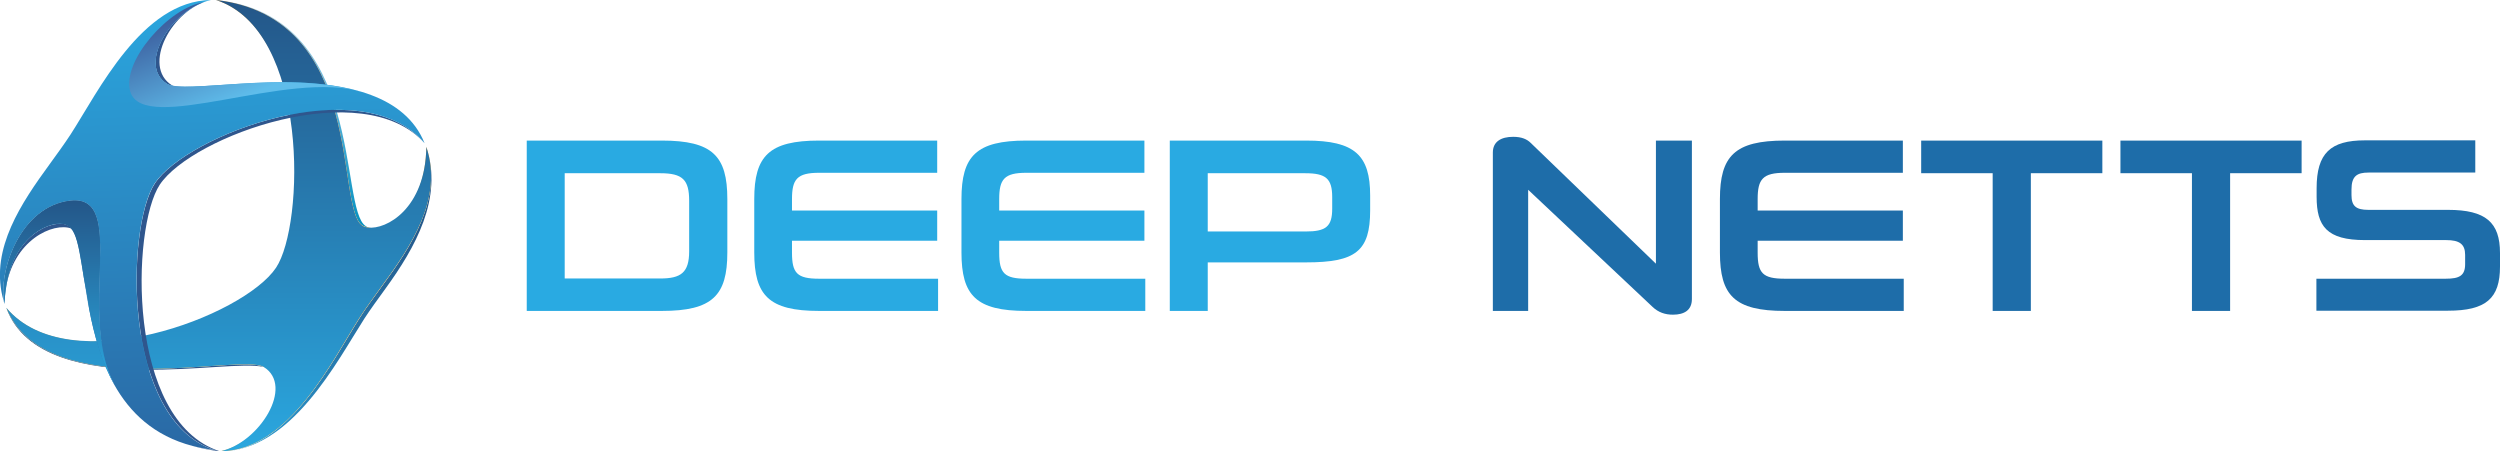 <?xml version="1.0" encoding="UTF-8"?> <svg xmlns="http://www.w3.org/2000/svg" xmlns:xlink="http://www.w3.org/1999/xlink" version="1.1" id="Sivi" x="0px" y="0px" viewBox="0 0 1132.9 204.6" style="enable-background:new 0 0 1132.9 204.6;" xml:space="preserve"> <style type="text/css"> .st0{fill:#29AAE2;} .st1{fill:#1E6DA9;} .st2{fill:#2F568D;} .st3{fill:url(#SVGID_1_);} .st4{fill:url(#SVGID_2_);} .st5{fill:#FAAF42;} .st6{fill:url(#SVGID_3_);} .st7{fill:#A42D22;} .st8{fill:url(#SVGID_4_);} .st9{fill:url(#SVGID_5_);} .st10{fill:url(#SVGID_6_);} .st11{fill:url(#SVGID_7_);} .st12{fill:url(#SVGID_8_);} .st13{fill:url(#SVGID_9_);} </style> <g> <path class="st0" d="M238.7,140.9V63.7h61.2c23,0,29.7,7,29.7,26.5v24.2c0,19.5-6.7,26.5-29.7,26.5H238.7z M312.3,91 c0-9.5-2.9-12.5-13.1-12.5h-43.3v47.7h43.3c9.3,0,13.1-2.6,13.1-12.3V91z"></path> <path class="st0" d="M371.2,140.9c-22.8,0-29.4-7-29.4-26.5V90.2c0-19.5,6.7-26.5,29.4-26.5h53.5v14.6h-53.5 c-10,0-12.3,2.9-12.3,11.9v5.2h65.8v13.7h-65.8v5.4c0,9.3,2.3,11.8,12.3,11.8h53.9v14.6H371.2z"></path> <path class="st0" d="M465.1,140.9c-22.8,0-29.4-7-29.4-26.5V90.2c0-19.5,6.7-26.5,29.4-26.5h53.5v14.6h-53.5 c-10,0-12.3,2.9-12.3,11.9v5.2h65.8v13.7h-65.8v5.4c0,9.3,2.3,11.8,12.3,11.8H519v14.6H465.1z"></path> <path class="st0" d="M547.3,118.8v22.1h-17.2V63.7h61.8c22.1,0,29,6.7,29,24.9v6.7c0,18.5-6.5,23.6-29,23.6H547.3z M603.7,89.3 c0-8.4-2.9-10.8-12.2-10.8h-44.2v26.4h44.4c9.1,0,12-2.2,12-10.3V89.3z"></path> <path class="st1" d="M748.8,139l-56.3-53v54.9h-16V69.1c0-4.9,3.7-7.1,9.2-7.1c3.9,0,6.3,1.1,8,2.8l56.7,54.7V63.7h16.3v71.8 c0,5.1-3.5,7.1-8.6,7.1C754.6,142.6,751.5,141.6,748.8,139z"></path> <path class="st1" d="M808.8,140.9c-22.8,0-29.4-7-29.4-26.5V90.2c0-19.5,6.7-26.5,29.4-26.5h53.5v14.6h-53.5 c-10,0-12.3,2.9-12.3,11.9v5.2h65.8v13.7h-65.8v5.4c0,9.3,2.3,11.8,12.3,11.8h53.9v14.6H808.8z"></path> <path class="st1" d="M903,140.9V78.5h-32.4V63.7h82.1v14.8h-32.4v62.4H903z"></path> <path class="st1" d="M993.3,140.9V78.5h-32.4V63.7h82.1v14.8h-32.4v62.4H993.3z"></path> <path class="st1" d="M1049.7,140.9v-14.6h58.7c6.1,0,8.7-1.4,8.7-6.6v-4.2c0-4.9-2.6-6.7-8.6-6.7h-36.8c-17.3,0-21.9-6.3-21.9-19.6 v-3.9c0-15.9,6.3-21.7,21.9-21.7h50v14.6h-48.4c-5.2,0-7.7,1.6-7.7,7.7v2.5c0,4.9,2,6.7,7.6,6.7h36.1c17.2,0,23.6,5.7,23.6,19.6 v6.1c0,14.4-6.3,20-23.6,20H1049.7z"></path> </g> <path class="st2" d="M63.8,167.1c-25.2-0.4-52-5.7-60.9-27.5c8.2,22.7,37.3,27.5,62.4,27.9c23,0.4,46.1-3.2,54-1.2 C113.8,163.1,89.2,167.5,63.8,167.1z"></path> <linearGradient id="SVGID_1_" gradientUnits="userSpaceOnUse" x1="130.307" y1="1.941" x2="134.388" y2="104.242"> <stop offset="0" style="stop-color:#9CCDED"></stop> <stop offset="1" style="stop-color:#0591C0"></stop> </linearGradient> <path class="st3" d="M164.2,102.2c0.7,0.4,1.5,0.7,2.5,0.8c-0.3-0.1-0.7-0.3-0.9-0.5C153.3,94.7,166,6.8,97.9,0 C166,7.9,151.7,94.3,164.2,102.2z"></path> <linearGradient id="SVGID_2_" gradientUnits="userSpaceOnUse" x1="99.942" y1="135.555" x2="195.506" y2="135.555"> <stop offset="0" style="stop-color:#2AA7DF"></stop> <stop offset="1" style="stop-color:#245688"></stop> </linearGradient> <path class="st4" d="M193.2,66.6c7.7,23.3-6.7,44.9-20.4,63.5c-3.4,4.7-6.8,9.2-9.5,13.5c-12.5,19.3-32.1,60.6-63.3,61 c32.2-0.4,52.7-40.9,65.1-60.2c2.8-4.3,6.1-8.8,9.5-13.5C188.2,112.2,200.9,89.8,193.2,66.6z"></path> <path class="st5" d="M163.3,143.5c2.8-4.3,6.1-8.8,9.5-13.5c13.6-18.6,28.1-40.2,20.4-63.5c-0.4,29.9-19.2,39.2-26.5,36.5 c-1-0.1-1.9-0.4-2.5-0.8C151.7,94.3,166,7.9,97.9,0c42.4,13.8,41.7,102.3,28.8,121.7C112,143.8,31.2,173.2,2.9,139.6c0,0,0,0,0,0 c8.8,21.9,35.7,27.2,60.9,27.5c25.4,0.4,50-4,55.6-0.9c0.9,0.2,1.6,0.5,2,0.9c13.1,9.8-3.8,33.6-21.5,37.4 C131.2,204.1,150.8,162.8,163.3,143.5z"></path> <linearGradient id="SVGID_3_" gradientUnits="userSpaceOnUse" x1="99.117" y1="204.555" x2="99.117" y2="-9.094947e-13"> <stop offset="0" style="stop-color:#2AA7DF"></stop> <stop offset="1" style="stop-color:#245688"></stop> </linearGradient> <path class="st6" d="M193.2,66.6c-0.4,28-18.2,37.6-26.5,36.5c-1-0.1-1.9-0.4-2.5-0.8C151.7,94.3,166,7.9,97.9,0 c42.4,13.8,40.1,102,27.2,121.3c-14.7,22.1-93.9,51.8-122.2,18.2c0,0,0,0,0,0.1c8.8,21.9,35.7,27.2,60.9,27.5 c25.4,0.4,50-4,55.6-0.9c0,0,0.1,0,0.1,0.1c14,8.6-1.9,34.3-19.6,38.2c31.3-0.4,50.8-41.7,63.3-61c2.8-4.3,6.1-8.8,9.5-13.5 C186.4,111.4,200.9,89.8,193.2,66.6z"></path> <path class="st2" d="M70.2,83.1c-12.9,19.3-15.3,107,27.2,120.9c-3.5-0.4-6.9-1.1-10-1.9c3.7,1.1,7.8,1.9,12.2,2.4 C57.1,190.7,59.6,103,72.4,83.7c14.7-22.1,92.2-50.1,120-18.8C164.1,31.3,84.9,61,70.2,83.1z"></path> <path class="st2" d="M31.1,102.3c-5.9-3.7-25.5,3.2-28.6,29.3c3.2-23,21.9-31.1,29.9-28C32,103,31.6,102.6,31.1,102.3z"></path> <path class="st7" d="M2.1,137.8C2.1,137.8,2.1,137.8,2.1,137.8c-0.4-1.2-0.7-2.3-1-3.5C1.4,135.5,1.7,136.6,2.1,137.8z"></path> <path class="st2" d="M75.8,38.1c0.7,0.4,1.7,0.7,2.9,0.9c-0.3-0.1-0.5-0.2-0.7-0.3C64,30.1,77.8,3.9,95.6,0 C77.8,3.9,61.8,29.5,75.8,38.1z"></path> <linearGradient id="SVGID_4_" gradientUnits="userSpaceOnUse" x1="34.651" y1="-0.652" x2="41.724" y2="207.203"> <stop offset="0" style="stop-color:#2AA7DF"></stop> <stop offset="1" style="stop-color:#2A68A4"></stop> </linearGradient> <path class="st8" d="M38,126c0.7,4.4,1.4,9.1,2.3,14c-0.4-2.6-0.8-5.2-1.3-7.9C38.7,130,38.3,128,38,126z"></path> <linearGradient id="SVGID_5_" gradientUnits="userSpaceOnUse" x1="92.862" y1="-2.639" x2="99.936" y2="205.225"> <stop offset="0" style="stop-color:#2AA7DF"></stop> <stop offset="1" style="stop-color:#2A68A4"></stop> </linearGradient> <path class="st9" d="M131.5,37.3c-22.3-0.3-44.1,3-52.8,1.7c-1.3-0.2-2.3-0.5-2.9-0.9C61.8,29.5,77.8,3.9,95.6,0 C64.3,0.4,44.5,41.6,32,60.9c-2.8,4.3-6.1,8.8-9.5,13.5c-12.9,17.7-26.6,38-21.4,59.9c0.3,1.1,0.6,2.3,0.9,3.4 C-1,123.1,9.2,93.3,32.1,90.9c25.9-2.6,2.7,51.1,19.6,83.3c7.1,12.7,18,23.3,35.6,27.9c3.1,0.8,6.4,1.4,10,1.9 c-42.4-13.8-40-101.5-27.2-120.9C84.9,61,164.1,31.3,192.4,64.9C183.6,43,156.7,37.7,131.5,37.3z"></path> <linearGradient id="SVGID_6_" gradientUnits="userSpaceOnUse" x1="2.093" y1="174.906" x2="2.093" y2="90.805"> <stop offset="0" style="stop-color:#2AA7DF"></stop> <stop offset="1" style="stop-color:#245688"></stop> </linearGradient> <path class="st10" d="M2.1,137.7C2.1,137.7,2.1,137.8,2.1,137.7C2.1,137.7,2.1,137.7,2.1,137.7C2.1,137.7,2.1,137.7,2.1,137.7 C2.1,137.7,2.1,137.7,2.1,137.7z"></path> <linearGradient id="SVGID_7_" gradientUnits="userSpaceOnUse" x1="21.432" y1="-0.211" x2="28.506" y2="207.656"> <stop offset="0" style="stop-color:#2AA7DF"></stop> <stop offset="1" style="stop-color:#2A68A4"></stop> </linearGradient> <path class="st11" d="M32.1,90.9C9.2,93.3-1,123.1,2.1,137.7c0,0,0,0,0,0c0,0,0-0.1,0-0.1c0.5-25.9,15.2-34.2,21.2-35.7 c3.3-0.9,6.1-0.7,7.8,0.3c0.5,0.3,0.9,0.7,1.3,1.2c2.7,3.5,4,11.9,5.6,22.5c0.3,1.9,0.7,4,1.1,6.2c0.5,2.7,0.9,5.3,1.3,7.9 c2.2,11.3,5.4,23.5,11.4,34.2C34.9,142,58,88.3,32.1,90.9z"></path> <linearGradient id="SVGID_8_" gradientUnits="userSpaceOnUse" x1="26.823" y1="175.507" x2="26.823" y2="90.835"> <stop offset="0" style="stop-color:#2AA7DF"></stop> <stop offset="1" style="stop-color:#245688"></stop> </linearGradient> <path class="st12" d="M51.8,174.3C34.9,142,58,88.3,32.1,90.9C9.2,93.3-1,123.1,2.1,137.7c0,0,0,0,0,0c0,0,0-0.1,0-0.1 c0-2.1,0.2-4.2,0.5-6.1c2.2-18.5,12.7-27.4,20.7-29.6c0.1,0,0.2,0,0.2-0.1c10.9-2.5,11.4,5.5,14.5,24.1c0.3,1.9,0.7,4,1.1,6.2 c0.5,2.7,0.8,5.3,1.3,7.9c2.1,11.6,6,25.3,11.7,34.8C52,174.7,51.9,174.5,51.8,174.3z"></path> <linearGradient id="SVGID_9_" gradientUnits="userSpaceOnUse" x1="112.35" y1="43.38" x2="94.121" y2="-1.512"> <stop offset="0" style="stop-color:#5FBDEB"></stop> <stop offset="1" style="stop-color:#3A599A"></stop> </linearGradient> <path class="st13" d="M92.4,1C76.6,3.3,55.1,27.8,59,41.4c5.9,20.3,72.3-10.3,105.2,0.4c-18.8-5.6-39.1-4.9-55.1-3.9 c-16.4,1-29.9,2.5-33.7-0.1C62.6,29.3,77.2,6,92.4,1z"></path> </svg> 